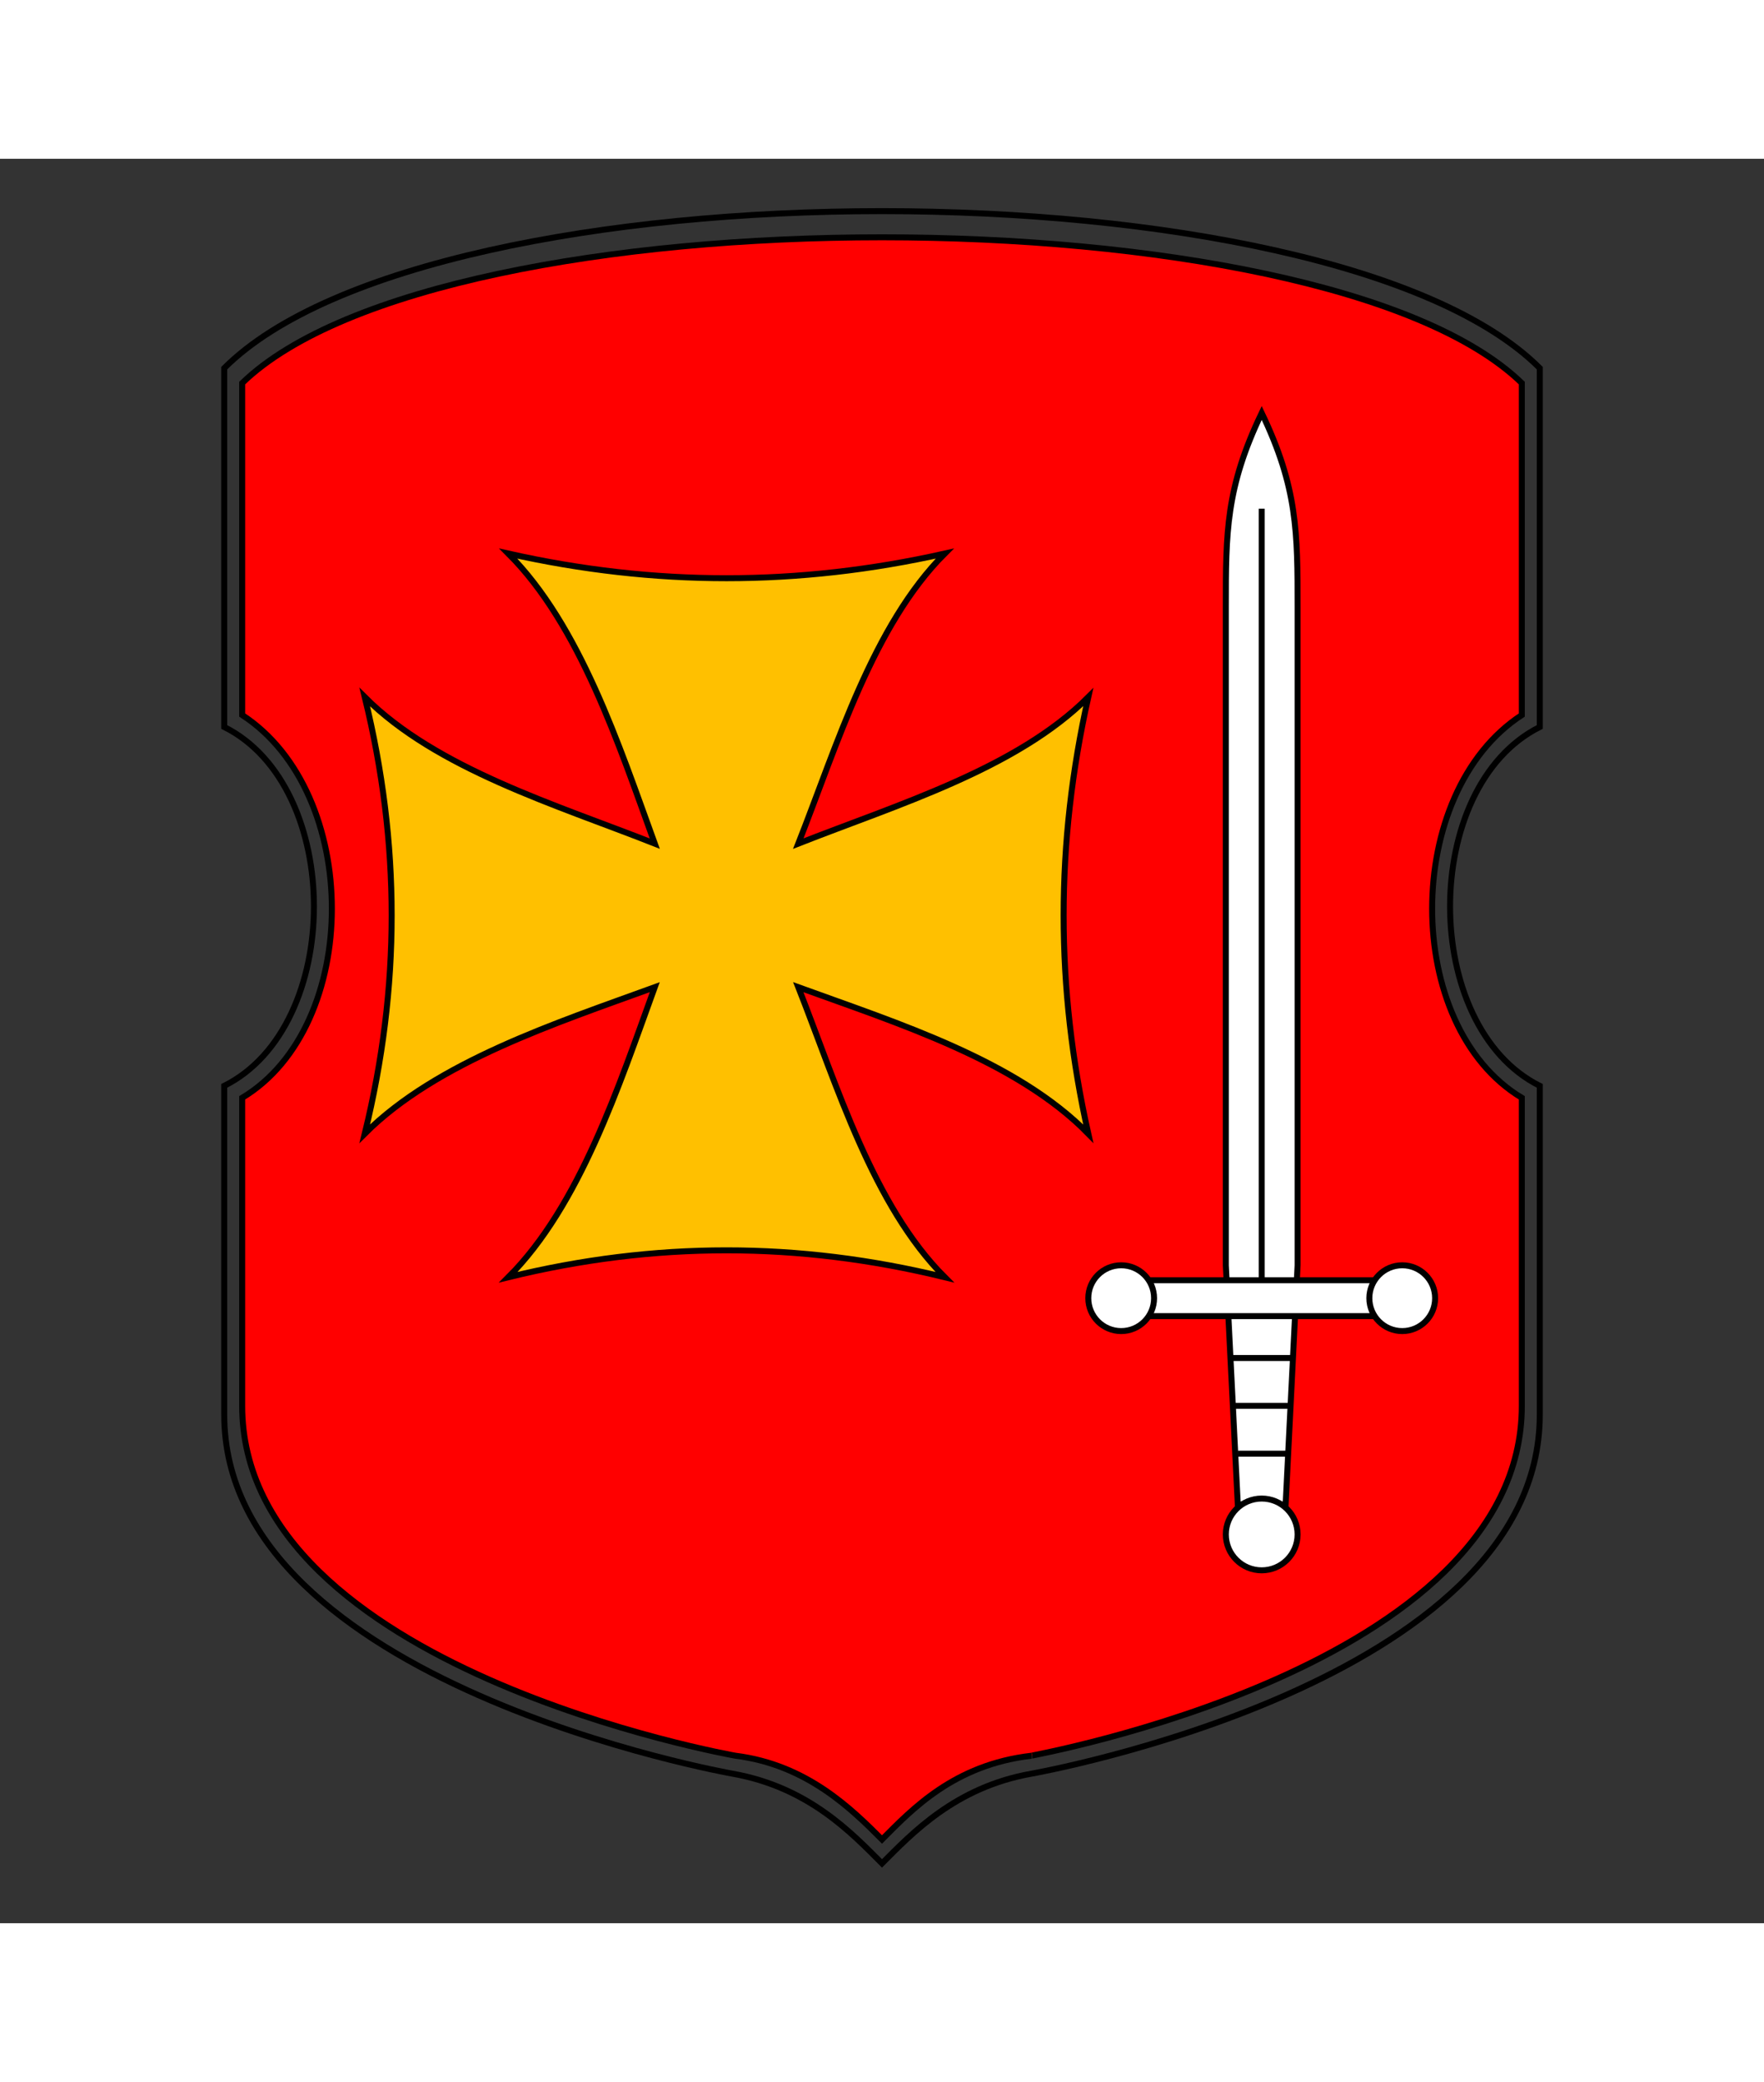 <?xml version="1.0"?>
<svg 
   xmlns:rdf="http://www.w3.org/1999/02/22-rdf-syntax-ns#"
   xmlns:svg="http://www.w3.org/2000/svg"
   xmlns="http://www.w3.org/2000/svg"
   width="500"
   height="590"
   viewBox="-45 0 590 590">
	<rect x="-45" y="0" width="590" height="590" fill="#333333" stroke="none"/>
	<defs>
	</defs>
	<path
		d="M30 70 L30 190 C70 210 70 290 30 310 L30 420 C30 510 200 540 200 540 C225.5 544.5
			240 560 250 570 C260 560 274.5 544.5 300 540 C300 540 470 510 470 420 L470 310
			C430 290 430 210 470 190 L470 70 C400 0 100 0 30 70 z"
		 style="fill:none;stroke:rgb(0,0,0);stroke-width:2"/>
	<path
		d="M36 75 L36 186 C76 212 76 290 36 314 L36 417 C36 505 201 534 201 534 C225 537 240
			552 250 562 C260 552 274 537 300 534 C299 534 464 505 464 417 L464 314 C424
			290 424 212 464 186 L464 75 C397 10 103 10 36 75 z"
		 style="fill:rgb(255,0,0);stroke:rgb(0,0,0);stroke-width:2"/>
	<path
		d="M77 180 C89 229 89 277 77 326 C101 302 141 289 174 277 C162 310 149 350 125 374 C174
			362 222 362 271 374 C247 350 235 310 222 277 C255 289 295 301.51 319 326
			C308 277 308 229 319 180 C295 204 255 216 222 229 C235 196 247 156 271 132 C222
			143 174 143 125 132 C149 156 162 196 174 229 C141 216 101 204 77 180 z"
		 style="fill:rgb(255,192,0);stroke:rgb(0,0,0);stroke-width:2"/>
	<path
		d="M365 370 L365 150 C365 125 365 110 377 85 C389 110 389 125 389 150 L389 370 L385
			450 L369 450 z"
		 style="fill:rgb(255,255,255);stroke:rgb(0,0,0);stroke-width:2"/>
	<ellipse cx="377" cy="460" rx="12" ry="12"
		 style="fill:rgb(255,255,255);stroke:rgb(0,0,0);stroke-width:2"/>
	<rect x="337" y="375" width="80" height="12"
		 style="fill:rgb(255,255,255);stroke:rgb(0,0,0);stroke-width:2"/>
	<ellipse cx="330" cy="381" rx="11" ry="11"
		 style="fill:rgb(255,255,255);stroke:rgb(0,0,0);stroke-width:2"/>
	<ellipse cx="424" cy="381" rx="11" ry="11"
		 style="fill:rgb(255,255,255);stroke:rgb(0,0,0);stroke-width:2"/>
	<line x1="377" y1="117" x2="377" y2="375"
		 style="fill:none;stroke:rgb(0,0,0);stroke-width:2"/>
	<line x1="367" y1="401" x2="387" y2="401"
		 style="fill:none;stroke:rgb(0,0,0);stroke-width:2"/>
	<line x1="368" y1="417" x2="386" y2="417"
		 style="fill:none;stroke:rgb(0,0,0);stroke-width:2"/>
	<line x1="369" y1="433" x2="385" y2="433"
		 style="fill:none;stroke:rgb(0,0,0);stroke-width:2"/>
</svg>
 